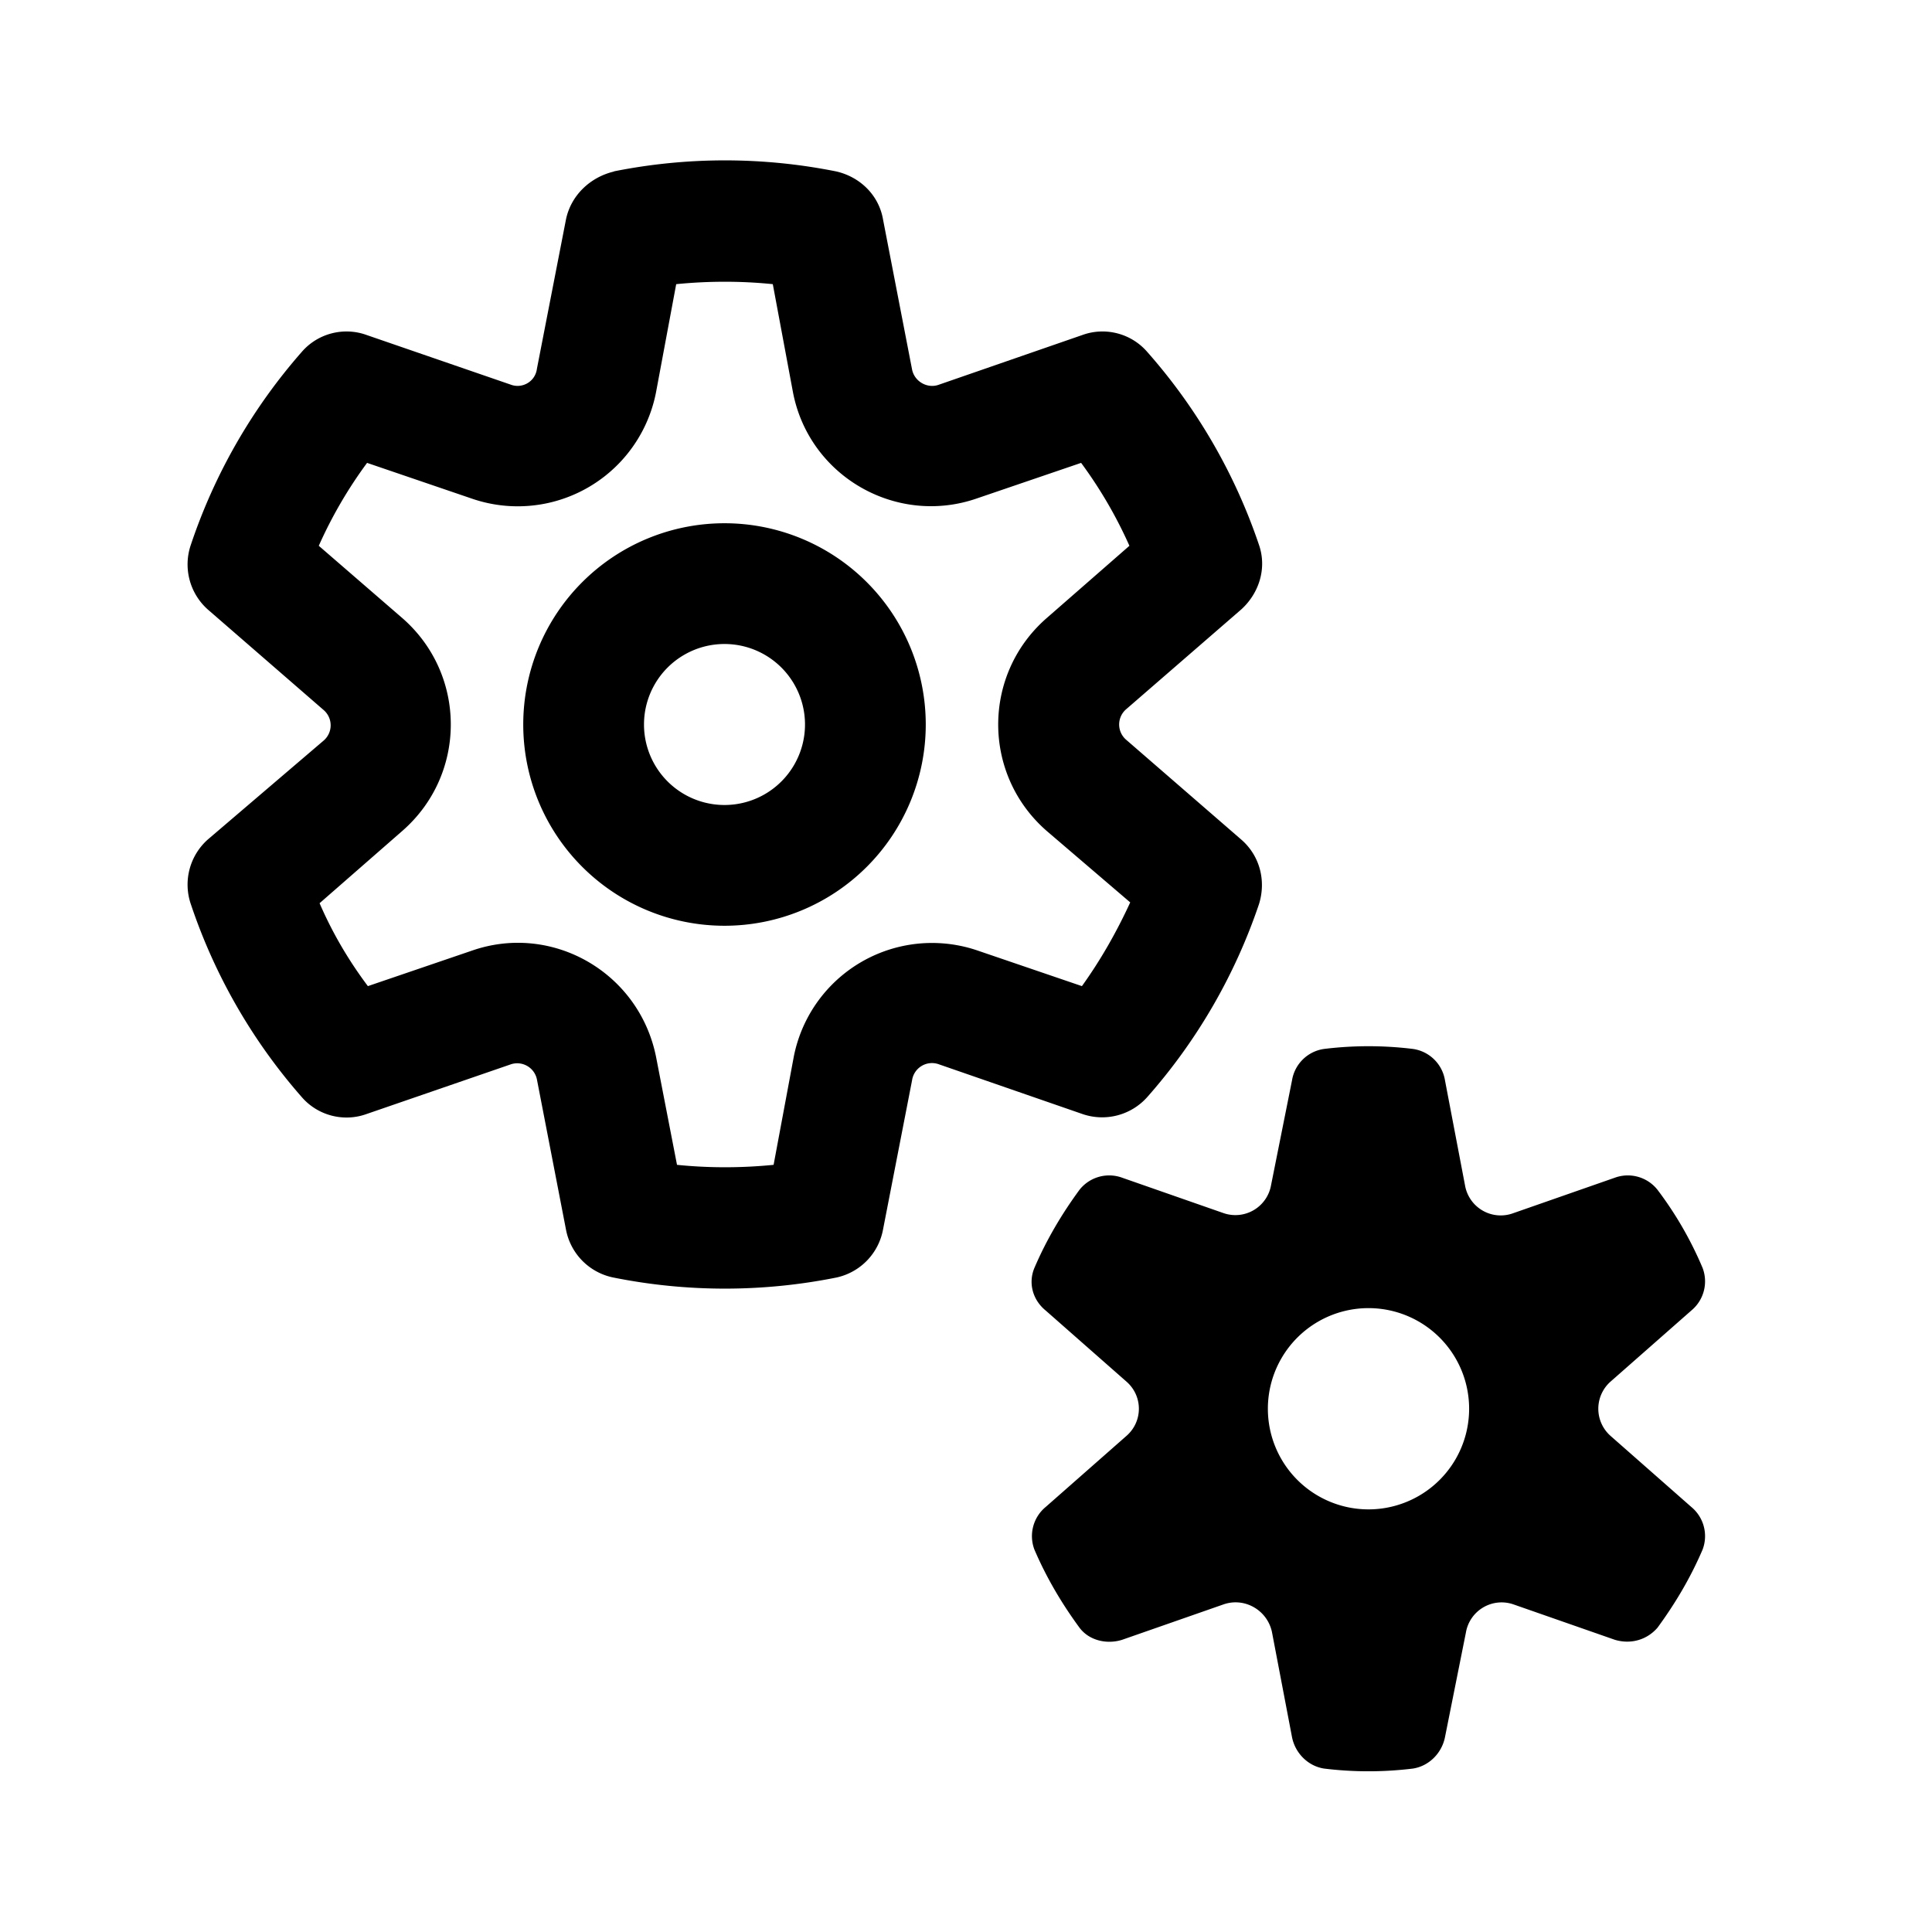 <svg width="24" height="24" viewBox="0 0 24 24" xmlns="http://www.w3.org/2000/svg"><path d="m8.4 3.53-.25 1.34a1.75 1.75 0 0 1-2.3 1.32l-1.29-.44a5.5 5.5 0 0 0-.6 1.03l1.04.9c.8.7.8 1.94 0 2.64l-1.03.9c.16.37.36.71.6 1.03l1.29-.44c1-.35 2.08.27 2.29 1.32l.26 1.34c.39.04.8.04 1.2 0l.25-1.34a1.75 1.75 0 0 1 2.29-1.32l1.29.44c.23-.32.43-.67.6-1.04L13 10.32c-.8-.7-.8-1.94 0-2.64l1.03-.9a5.5 5.5 0 0 0-.6-1.03l-1.29.44c-1 .35-2.09-.27-2.29-1.32L9.6 3.53c-.39-.04-.8-.04-1.2 0Zm-.78-1.4a7.03 7.03 0 0 1 2.77 0c.3.07.53.3.58.6l.36 1.86c.03.15.19.24.33.19l1.79-.62c.28-.1.6-.02.8.21a7 7 0 0 1 1.39 2.4c.1.29 0 .6-.22.8l-1.43 1.24a.25.25 0 0 0 0 .38l1.43 1.24c.23.2.31.51.22.8a7 7 0 0 1-1.39 2.4.75.75 0 0 1-.8.21l-1.79-.62a.25.25 0 0 0-.33.2l-.36 1.85a.75.75 0 0 1-.58.6 7.03 7.03 0 0 1-2.77 0 .75.75 0 0 1-.59-.6l-.36-1.86a.25.25 0 0 0-.32-.19l-1.8.62c-.28.1-.6.02-.8-.21a7 7 0 0 1-1.38-2.4.75.75 0 0 1 .21-.8L4.02 9.2a.25.25 0 0 0 0-.38L2.58 7.57a.75.75 0 0 1-.21-.8 7 7 0 0 1 1.38-2.4c.2-.23.52-.31.8-.21l1.8.62c.14.05.3-.04.32-.2l.36-1.85c.06-.3.3-.53.6-.6Zm6.32 12.5a.47.47 0 0 0-.53.15c-.22.3-.41.62-.56.97-.08.19-.02.4.14.53l1 .88c.21.18.21.5 0 .68l-1 .88a.47.47 0 0 0-.14.53c.15.35.34.67.56.97.12.16.34.21.53.15l1.26-.44c.26-.09.54.07.6.34l.25 1.31c.04.2.2.36.4.39a4.53 4.53 0 0 0 1.1 0c.2-.03.36-.19.4-.39l.26-1.3a.45.45 0 0 1 .59-.35l1.26.44c.2.06.4 0 .53-.15.22-.3.41-.62.56-.97a.47.47 0 0 0-.14-.53l-1-.88a.45.45 0 0 1 0-.68l1-.88a.47.47 0 0 0 .14-.53 4.5 4.5 0 0 0-.56-.97.47.47 0 0 0-.53-.15l-1.26.44a.45.45 0 0 1-.6-.34l-.25-1.31a.47.47 0 0 0-.4-.39 4.53 4.53 0 0 0-1.1 0 .47.47 0 0 0-.4.39l-.26 1.3a.45.45 0 0 1-.59.35l-1.26-.44ZM17 18.75a1.25 1.25 0 1 1 0-2.5 1.25 1.25 0 0 1 0 2.5ZM8 9a1 1 0 1 1 2 0 1 1 0 0 1-2 0Zm1-2.5a2.5 2.5 0 1 0 0 5 2.5 2.5 0 0 0 0-5Z"/></svg>